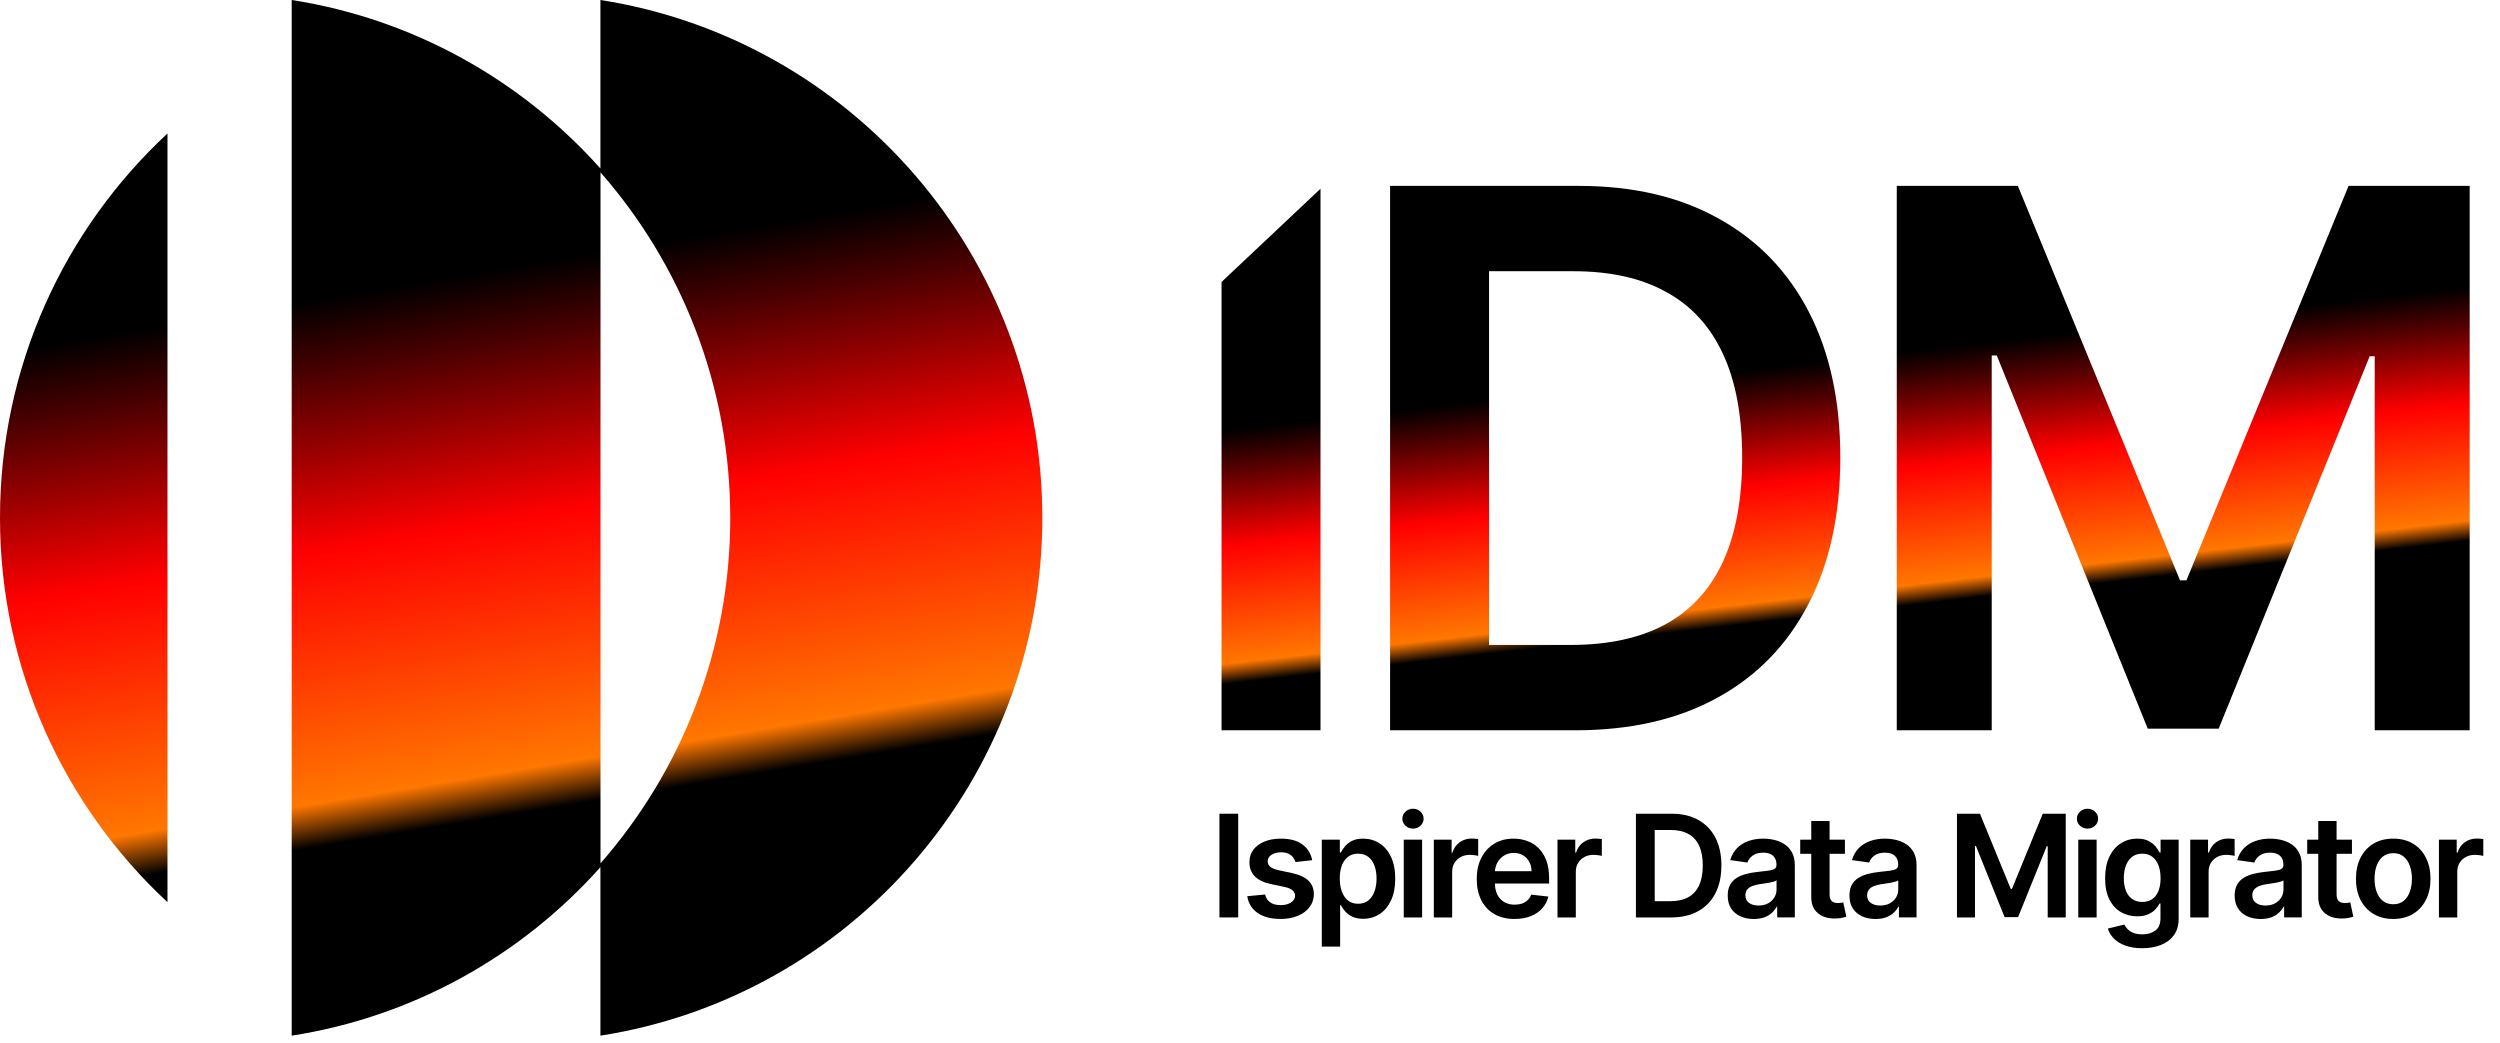<svg width="139" height="58" viewBox="0 0 139 58" fill="none" xmlns="http://www.w3.org/2000/svg">
<path d="M73.42 40.604H67.918V15.678L73.42 10.494V40.604ZM87.788 10.336C90.804 10.336 93.394 10.942 95.559 12.154C97.734 13.356 99.405 15.085 100.571 17.341C101.738 19.597 102.321 22.297 102.321 25.44C102.321 28.593 101.733 31.302 100.556 33.569C99.39 35.835 97.704 37.574 95.5 38.786C93.305 39.998 90.665 40.604 87.581 40.604H77.289V10.336H87.788ZM121.209 32.268H121.565L130.581 10.336H137.314V40.604H132.034V19.809H131.753L123.359 40.515H119.415L111.021 19.765H110.74V40.604H105.46V10.336H112.193L121.209 32.268ZM82.791 35.859H87.314C89.429 35.859 91.194 35.475 92.608 34.707C94.022 33.928 95.084 32.77 95.796 31.233C96.508 29.687 96.864 27.756 96.864 25.44C96.864 23.125 96.508 21.203 95.796 19.676C95.084 18.139 94.031 16.991 92.638 16.233C91.254 15.464 89.533 15.08 87.477 15.08H82.791V35.859Z" fill="url(#paint0_linear_14886_2358)"/>
<path d="M135.604 51.01V46.685H136.593V47.406H136.638C136.717 47.156 136.852 46.964 137.043 46.829C137.237 46.692 137.457 46.623 137.705 46.623C137.761 46.623 137.824 46.626 137.894 46.632C137.965 46.636 138.024 46.642 138.071 46.651V47.589C138.028 47.574 137.959 47.561 137.865 47.55C137.774 47.536 137.684 47.53 137.598 47.53C137.412 47.53 137.245 47.57 137.097 47.651C136.95 47.73 136.835 47.84 136.75 47.98C136.666 48.121 136.624 48.284 136.624 48.468V51.01H135.604Z" fill="black"/>
<path d="M133.064 51.094C132.641 51.094 132.275 51.001 131.965 50.815C131.656 50.629 131.415 50.369 131.245 50.035C131.076 49.701 130.991 49.31 130.991 48.864C130.991 48.417 131.076 48.025 131.245 47.689C131.415 47.353 131.656 47.093 131.965 46.907C132.275 46.721 132.641 46.628 133.064 46.628C133.486 46.628 133.852 46.721 134.162 46.907C134.471 47.093 134.711 47.353 134.88 47.689C135.051 48.025 135.136 48.417 135.136 48.864C135.136 49.31 135.051 49.701 134.88 50.035C134.711 50.369 134.471 50.629 134.162 50.815C133.852 51.001 133.486 51.094 133.064 51.094ZM133.069 50.277C133.298 50.277 133.49 50.214 133.644 50.088C133.798 49.961 133.912 49.79 133.987 49.576C134.064 49.362 134.103 49.123 134.103 48.861C134.103 48.596 134.064 48.357 133.987 48.143C133.912 47.927 133.798 47.755 133.644 47.627C133.49 47.5 133.298 47.436 133.069 47.436C132.835 47.436 132.639 47.5 132.484 47.627C132.33 47.755 132.214 47.927 132.137 48.143C132.062 48.357 132.025 48.596 132.025 48.861C132.025 49.123 132.062 49.362 132.137 49.576C132.214 49.79 132.33 49.961 132.484 50.088C132.639 50.214 132.835 50.277 133.069 50.277Z" fill="black"/>
<path d="M130.768 46.685V47.473H128.281V46.685H130.768ZM128.895 45.649H129.914V49.709C129.914 49.846 129.935 49.951 129.976 50.024C130.019 50.096 130.076 50.144 130.145 50.171C130.215 50.197 130.292 50.21 130.376 50.21C130.44 50.21 130.498 50.205 130.551 50.196C130.605 50.187 130.646 50.178 130.675 50.171L130.846 50.968C130.792 50.986 130.714 51.007 130.613 51.029C130.513 51.052 130.391 51.065 130.247 51.069C129.991 51.076 129.761 51.038 129.557 50.953C129.352 50.867 129.19 50.734 129.07 50.554C128.951 50.373 128.893 50.148 128.895 49.878V45.649Z" fill="black"/>
<path d="M125.694 51.096C125.42 51.096 125.173 51.048 124.954 50.95C124.736 50.85 124.563 50.704 124.436 50.511C124.31 50.317 124.247 50.079 124.247 49.795C124.247 49.551 124.292 49.35 124.382 49.19C124.472 49.031 124.595 48.903 124.751 48.807C124.907 48.712 125.082 48.639 125.278 48.59C125.475 48.54 125.678 48.503 125.889 48.481C126.142 48.454 126.348 48.431 126.505 48.41C126.663 48.388 126.777 48.354 126.849 48.309C126.922 48.262 126.959 48.19 126.959 48.092V48.075C126.959 47.863 126.896 47.699 126.77 47.582C126.644 47.466 126.463 47.408 126.227 47.408C125.977 47.408 125.779 47.462 125.632 47.571C125.488 47.68 125.39 47.809 125.34 47.957L124.388 47.822C124.463 47.559 124.587 47.339 124.76 47.163C124.932 46.985 125.143 46.851 125.393 46.763C125.643 46.673 125.919 46.628 126.221 46.628C126.429 46.628 126.637 46.652 126.843 46.701C127.05 46.75 127.238 46.831 127.409 46.943C127.58 47.054 127.717 47.205 127.82 47.397C127.925 47.588 127.978 47.827 127.978 48.115V51.009H126.998V50.415H126.964C126.902 50.535 126.815 50.648 126.702 50.753C126.592 50.856 126.452 50.94 126.283 51.004C126.116 51.065 125.92 51.096 125.694 51.096ZM125.959 50.347C126.164 50.347 126.341 50.307 126.491 50.226C126.641 50.144 126.757 50.035 126.838 49.9C126.92 49.765 126.961 49.617 126.961 49.458V48.948C126.929 48.974 126.875 48.999 126.798 49.021C126.723 49.044 126.639 49.063 126.545 49.08C126.451 49.097 126.358 49.112 126.266 49.125C126.174 49.139 126.094 49.15 126.027 49.159C125.875 49.18 125.738 49.214 125.618 49.261C125.498 49.307 125.403 49.373 125.334 49.458C125.264 49.54 125.23 49.647 125.23 49.779C125.23 49.966 125.298 50.108 125.435 50.204C125.572 50.3 125.747 50.347 125.959 50.347Z" fill="black"/>
<path d="M121.778 51.01V46.685H122.767V47.406H122.812C122.891 47.156 123.026 46.964 123.217 46.829C123.41 46.692 123.631 46.623 123.879 46.623C123.935 46.623 123.998 46.626 124.067 46.632C124.139 46.636 124.198 46.642 124.245 46.651V47.589C124.202 47.574 124.133 47.561 124.039 47.55C123.947 47.536 123.858 47.53 123.772 47.53C123.586 47.53 123.419 47.57 123.271 47.651C123.124 47.73 123.009 47.84 122.924 47.98C122.84 48.121 122.798 48.284 122.798 48.468V51.01H121.778Z" fill="black"/>
<path d="M119.103 52.721C118.737 52.721 118.423 52.671 118.16 52.572C117.897 52.474 117.686 52.343 117.526 52.178C117.367 52.012 117.256 51.829 117.194 51.629L118.112 51.406C118.153 51.491 118.213 51.574 118.292 51.657C118.371 51.741 118.477 51.811 118.61 51.865C118.746 51.921 118.915 51.95 119.12 51.95C119.409 51.95 119.649 51.879 119.838 51.738C120.028 51.599 120.122 51.37 120.122 51.051V50.232H120.072C120.019 50.337 119.942 50.445 119.841 50.556C119.741 50.666 119.609 50.759 119.444 50.834C119.281 50.91 119.075 50.947 118.827 50.947C118.495 50.947 118.194 50.869 117.923 50.714C117.655 50.556 117.441 50.321 117.281 50.01C117.124 49.696 117.045 49.304 117.045 48.833C117.045 48.358 117.124 47.957 117.281 47.63C117.441 47.302 117.656 47.053 117.926 46.884C118.197 46.713 118.498 46.628 118.83 46.628C119.083 46.628 119.292 46.671 119.455 46.757C119.62 46.842 119.752 46.944 119.849 47.064C119.947 47.183 120.021 47.294 120.072 47.399H120.128V46.684H121.133V51.08C121.133 51.449 121.045 51.755 120.869 51.997C120.692 52.239 120.451 52.421 120.145 52.541C119.839 52.661 119.492 52.721 119.103 52.721ZM119.112 50.148C119.328 50.148 119.511 50.095 119.664 49.99C119.816 49.885 119.931 49.734 120.01 49.536C120.089 49.339 120.128 49.103 120.128 48.827C120.128 48.555 120.089 48.316 120.01 48.112C119.933 47.907 119.818 47.749 119.666 47.636C119.516 47.521 119.331 47.464 119.112 47.464C118.885 47.464 118.695 47.523 118.543 47.642C118.391 47.76 118.276 47.922 118.199 48.129C118.122 48.333 118.084 48.566 118.084 48.827C118.084 49.092 118.122 49.324 118.199 49.522C118.278 49.719 118.394 49.873 118.546 49.984C118.7 50.093 118.888 50.148 119.112 50.148Z" fill="black"/>
<path d="M115.552 51.01V46.685H116.572V51.01H115.552ZM116.065 46.071C115.903 46.071 115.765 46.018 115.648 45.911C115.532 45.802 115.474 45.672 115.474 45.52C115.474 45.366 115.532 45.235 115.648 45.128C115.765 45.019 115.903 44.965 116.065 44.965C116.228 44.965 116.367 45.019 116.482 45.128C116.598 45.235 116.656 45.366 116.656 45.52C116.656 45.672 116.598 45.802 116.482 45.911C116.367 46.018 116.228 46.071 116.065 46.071Z" fill="black"/>
<path d="M108.807 45.243H110.085L111.797 49.422H111.864L113.576 45.243H114.855V51.01H113.852V47.048H113.799L112.205 50.993H111.456L109.863 47.04H109.809V51.01H108.807V45.243Z" fill="black"/>
<path d="M104.276 51.096C104.002 51.096 103.755 51.048 103.536 50.95C103.318 50.85 103.145 50.704 103.018 50.511C102.892 50.317 102.829 50.079 102.829 49.795C102.829 49.551 102.874 49.35 102.964 49.19C103.054 49.031 103.177 48.903 103.333 48.807C103.489 48.712 103.664 48.639 103.86 48.59C104.057 48.54 104.26 48.503 104.471 48.481C104.724 48.454 104.93 48.431 105.087 48.41C105.245 48.388 105.359 48.354 105.431 48.309C105.504 48.262 105.541 48.19 105.541 48.092V48.075C105.541 47.863 105.478 47.699 105.352 47.582C105.226 47.466 105.045 47.408 104.809 47.408C104.559 47.408 104.361 47.462 104.214 47.571C104.07 47.68 103.972 47.809 103.922 47.957L102.97 47.822C103.045 47.559 103.169 47.339 103.342 47.163C103.514 46.985 103.725 46.851 103.975 46.763C104.225 46.673 104.501 46.628 104.803 46.628C105.011 46.628 105.219 46.652 105.425 46.701C105.632 46.75 105.82 46.831 105.991 46.943C106.162 47.054 106.299 47.205 106.402 47.397C106.507 47.588 106.56 47.827 106.56 48.115V51.009H105.58V50.415H105.546C105.484 50.535 105.397 50.648 105.284 50.753C105.174 50.856 105.034 50.94 104.865 51.004C104.698 51.065 104.502 51.096 104.276 51.096ZM104.541 50.347C104.746 50.347 104.923 50.307 105.073 50.226C105.223 50.144 105.339 50.035 105.42 49.9C105.502 49.765 105.543 49.617 105.543 49.458V48.948C105.512 48.974 105.457 48.999 105.38 49.021C105.305 49.044 105.221 49.063 105.127 49.08C105.033 49.097 104.94 49.112 104.848 49.125C104.756 49.139 104.676 49.15 104.609 49.159C104.457 49.18 104.32 49.214 104.2 49.261C104.08 49.307 103.985 49.373 103.916 49.458C103.847 49.54 103.812 49.647 103.812 49.779C103.812 49.966 103.88 50.108 104.017 50.204C104.154 50.3 104.329 50.347 104.541 50.347Z" fill="black"/>
<path d="M102.578 46.685V47.473H100.092V46.685H102.578ZM100.706 45.649H101.725V49.709C101.725 49.846 101.746 49.951 101.787 50.024C101.83 50.096 101.886 50.144 101.956 50.171C102.025 50.197 102.102 50.21 102.187 50.21C102.25 50.21 102.309 50.205 102.361 50.196C102.416 50.187 102.457 50.178 102.485 50.171L102.657 50.968C102.602 50.986 102.525 51.007 102.423 51.029C102.324 51.052 102.202 51.065 102.057 51.069C101.802 51.076 101.572 51.038 101.367 50.953C101.163 50.867 101 50.734 100.88 50.554C100.762 50.373 100.704 50.148 100.706 49.878V45.649Z" fill="black"/>
<path d="M97.509 51.096C97.235 51.096 96.988 51.048 96.768 50.95C96.55 50.85 96.378 50.704 96.25 50.511C96.124 50.317 96.061 50.079 96.061 49.795C96.061 49.551 96.107 49.35 96.197 49.19C96.287 49.031 96.41 48.903 96.566 48.807C96.721 48.712 96.897 48.639 97.092 48.59C97.289 48.54 97.493 48.503 97.703 48.481C97.957 48.454 98.162 48.431 98.32 48.41C98.477 48.388 98.592 48.354 98.663 48.309C98.736 48.262 98.773 48.19 98.773 48.092V48.075C98.773 47.863 98.71 47.699 98.584 47.582C98.459 47.466 98.278 47.408 98.041 47.408C97.791 47.408 97.593 47.462 97.447 47.571C97.302 47.68 97.205 47.809 97.154 47.957L96.202 47.822C96.277 47.559 96.401 47.339 96.574 47.163C96.747 46.985 96.958 46.851 97.207 46.763C97.457 46.673 97.733 46.628 98.035 46.628C98.244 46.628 98.451 46.652 98.658 46.701C98.864 46.75 99.053 46.831 99.224 46.943C99.394 47.054 99.531 47.205 99.635 47.397C99.74 47.588 99.792 47.827 99.792 48.115V51.009H98.812V50.415H98.779C98.717 50.535 98.629 50.648 98.517 50.753C98.406 50.856 98.266 50.94 98.097 51.004C97.93 51.065 97.734 51.096 97.509 51.096ZM97.773 50.347C97.978 50.347 98.156 50.307 98.306 50.226C98.456 50.144 98.571 50.035 98.652 49.9C98.735 49.765 98.776 49.617 98.776 49.458V48.948C98.744 48.974 98.689 48.999 98.612 49.021C98.537 49.044 98.453 49.063 98.359 49.08C98.265 49.097 98.172 49.112 98.08 49.125C97.988 49.139 97.909 49.15 97.841 49.159C97.689 49.18 97.553 49.214 97.433 49.261C97.313 49.307 97.218 49.373 97.148 49.458C97.079 49.54 97.044 49.647 97.044 49.779C97.044 49.966 97.113 50.108 97.25 50.204C97.387 50.3 97.561 50.347 97.773 50.347Z" fill="black"/>
<path d="M92.911 51.01H90.957V45.243H92.951C93.523 45.243 94.015 45.359 94.426 45.59C94.839 45.819 95.156 46.148 95.378 46.578C95.599 47.008 95.71 47.522 95.71 48.121C95.71 48.721 95.598 49.238 95.375 49.669C95.153 50.101 94.833 50.432 94.415 50.663C93.998 50.894 93.497 51.01 92.911 51.01ZM92.002 50.106H92.86C93.262 50.106 93.597 50.033 93.866 49.886C94.134 49.738 94.336 49.517 94.471 49.224C94.606 48.93 94.674 48.562 94.674 48.121C94.674 47.68 94.606 47.314 94.471 47.023C94.336 46.73 94.136 46.511 93.871 46.367C93.609 46.22 93.282 46.147 92.891 46.147H92.002V50.106Z" fill="black"/>
<path d="M86.596 51.01V46.685H87.584V47.406H87.629C87.708 47.156 87.843 46.964 88.034 46.829C88.228 46.692 88.448 46.623 88.696 46.623C88.752 46.623 88.815 46.626 88.885 46.632C88.956 46.636 89.015 46.642 89.062 46.651V47.589C89.019 47.574 88.951 47.561 88.857 47.55C88.765 47.536 88.676 47.53 88.589 47.53C88.403 47.53 88.236 47.57 88.088 47.651C87.942 47.73 87.826 47.84 87.742 47.98C87.657 48.121 87.615 48.284 87.615 48.468V51.01H86.596Z" fill="black"/>
<path d="M84.207 51.094C83.773 51.094 83.399 51.004 83.084 50.823C82.77 50.641 82.529 50.384 82.36 50.052C82.191 49.718 82.106 49.324 82.106 48.872C82.106 48.427 82.191 48.037 82.36 47.701C82.531 47.363 82.769 47.1 83.075 46.912C83.381 46.723 83.74 46.628 84.153 46.628C84.42 46.628 84.671 46.671 84.908 46.757C85.147 46.842 85.357 46.973 85.539 47.152C85.723 47.33 85.867 47.557 85.972 47.833C86.078 48.107 86.13 48.434 86.13 48.813V49.125H82.585V48.438H85.153C85.151 48.243 85.109 48.069 85.026 47.917C84.944 47.764 84.828 47.642 84.68 47.554C84.534 47.466 84.363 47.422 84.168 47.422C83.959 47.422 83.776 47.473 83.618 47.574C83.461 47.673 83.338 47.805 83.25 47.968C83.163 48.13 83.119 48.307 83.117 48.5V49.1C83.117 49.352 83.163 49.568 83.255 49.748C83.347 49.926 83.476 50.063 83.641 50.159C83.806 50.253 83.999 50.3 84.221 50.3C84.369 50.3 84.504 50.279 84.624 50.238C84.744 50.194 84.848 50.132 84.936 50.049C85.024 49.966 85.091 49.864 85.136 49.742L86.088 49.849C86.028 50.101 85.913 50.32 85.744 50.508C85.577 50.694 85.363 50.838 85.102 50.941C84.841 51.043 84.543 51.094 84.207 51.094Z" fill="black"/>
<path d="M79.721 51.01V46.685H80.709V47.406H80.754C80.833 47.156 80.968 46.964 81.159 46.829C81.353 46.692 81.573 46.623 81.821 46.623C81.877 46.623 81.94 46.626 82.01 46.632C82.081 46.636 82.14 46.642 82.187 46.651V47.589C82.144 47.574 82.076 47.561 81.982 47.55C81.89 47.536 81.801 47.53 81.714 47.53C81.528 47.53 81.361 47.57 81.213 47.651C81.067 47.73 80.951 47.84 80.867 47.98C80.782 48.121 80.74 48.284 80.74 48.468V51.01H79.721Z" fill="black"/>
<path d="M78.049 51.01V46.685H79.069V51.01H78.049ZM78.562 46.071C78.401 46.071 78.262 46.018 78.145 45.911C78.029 45.802 77.971 45.672 77.971 45.52C77.971 45.366 78.029 45.235 78.145 45.128C78.262 45.019 78.401 44.965 78.562 44.965C78.725 44.965 78.864 45.019 78.979 45.128C79.095 45.235 79.153 45.366 79.153 45.52C79.153 45.672 79.095 45.802 78.979 45.911C78.864 46.018 78.725 46.071 78.562 46.071Z" fill="black"/>
<path d="M73.492 52.631V46.684H74.495V47.399H74.554C74.606 47.294 74.68 47.183 74.776 47.064C74.872 46.944 75.001 46.842 75.165 46.757C75.328 46.671 75.536 46.628 75.79 46.628C76.124 46.628 76.425 46.713 76.694 46.884C76.964 47.053 77.178 47.304 77.336 47.636C77.495 47.966 77.575 48.372 77.575 48.852C77.575 49.327 77.497 49.731 77.341 50.063C77.185 50.395 76.973 50.649 76.705 50.823C76.436 50.998 76.132 51.085 75.793 51.085C75.545 51.085 75.339 51.044 75.176 50.961C75.013 50.879 74.881 50.779 74.782 50.663C74.684 50.544 74.608 50.433 74.554 50.328H74.511V52.631H73.492ZM74.492 48.847C74.492 49.126 74.531 49.371 74.61 49.582C74.691 49.792 74.806 49.956 74.956 50.074C75.108 50.191 75.292 50.249 75.508 50.249C75.734 50.249 75.922 50.189 76.074 50.069C76.226 49.947 76.341 49.781 76.418 49.57C76.496 49.358 76.536 49.117 76.536 48.847C76.536 48.578 76.498 48.34 76.421 48.132C76.344 47.923 76.229 47.76 76.077 47.642C75.925 47.523 75.735 47.464 75.508 47.464C75.29 47.464 75.106 47.521 74.954 47.636C74.802 47.75 74.686 47.911 74.607 48.117C74.53 48.324 74.492 48.567 74.492 48.847Z" fill="black"/>
<path d="M72.957 47.827L72.028 47.929C72.002 47.835 71.956 47.747 71.89 47.664C71.826 47.581 71.74 47.515 71.631 47.464C71.522 47.413 71.389 47.388 71.231 47.388C71.019 47.388 70.841 47.434 70.696 47.526C70.554 47.618 70.483 47.737 70.485 47.884C70.483 48.01 70.529 48.112 70.623 48.191C70.719 48.27 70.877 48.334 71.096 48.385L71.834 48.543C72.243 48.631 72.547 48.771 72.746 48.962C72.947 49.154 73.048 49.404 73.05 49.714C73.048 49.986 72.969 50.226 72.811 50.435C72.655 50.641 72.438 50.803 72.16 50.919C71.883 51.035 71.564 51.094 71.203 51.094C70.674 51.094 70.248 50.983 69.925 50.761C69.602 50.538 69.41 50.227 69.348 49.829L70.342 49.734C70.387 49.929 70.482 50.076 70.629 50.176C70.775 50.275 70.966 50.325 71.2 50.325C71.442 50.325 71.637 50.275 71.783 50.176C71.931 50.076 72.006 49.953 72.006 49.807C72.006 49.683 71.958 49.581 71.862 49.5C71.768 49.419 71.622 49.357 71.423 49.314L70.685 49.159C70.27 49.073 69.963 48.927 69.764 48.723C69.565 48.516 69.467 48.255 69.469 47.94C69.467 47.673 69.539 47.443 69.686 47.247C69.834 47.05 70.039 46.898 70.302 46.791C70.567 46.682 70.872 46.628 71.217 46.628C71.724 46.628 72.123 46.736 72.414 46.952C72.707 47.168 72.888 47.459 72.957 47.827Z" fill="black"/>
<path d="M68.845 45.243V51.01H67.801V45.243H68.845Z" fill="black"/>
<path d="M33.383 0C47.302 2.174 57.953 14.236 57.953 28.791C57.953 43.347 47.302 55.409 33.383 57.583V48.216C29.007 53.116 23.001 56.524 16.218 57.583V0C23.001 1.059 29.007 4.467 33.383 9.367V0ZM9.312 50.162C3.584 44.84 2.17326e-05 37.235 0 28.791C0 20.348 3.584 12.743 9.312 7.421V50.162ZM33.388 48.002C37.88 42.873 40.602 36.151 40.602 28.791C40.602 21.432 37.88 14.71 33.388 9.582V48.002Z" fill="url(#paint1_linear_14886_2358)"/>
<defs>
<linearGradient id="paint0_linear_14886_2358" x1="114.326" y1="15.989" x2="117.595" y2="44.328" gradientUnits="userSpaceOnUse">
<stop offset="0.09"/>
<stop offset="0.317" stop-color="#FF0000"/>
<stop offset="0.543" stop-color="#FF7700"/>
<stop offset="0.582"/>
</linearGradient>
<linearGradient id="paint1_linear_14886_2358" x1="19.197" y1="10.755" x2="29.257" y2="71.044" gradientUnits="userSpaceOnUse">
<stop offset="0.09"/>
<stop offset="0.317" stop-color="#FF0000"/>
<stop offset="0.543" stop-color="#FF7700"/>
<stop offset="0.582"/>
</linearGradient>
</defs>
</svg>
